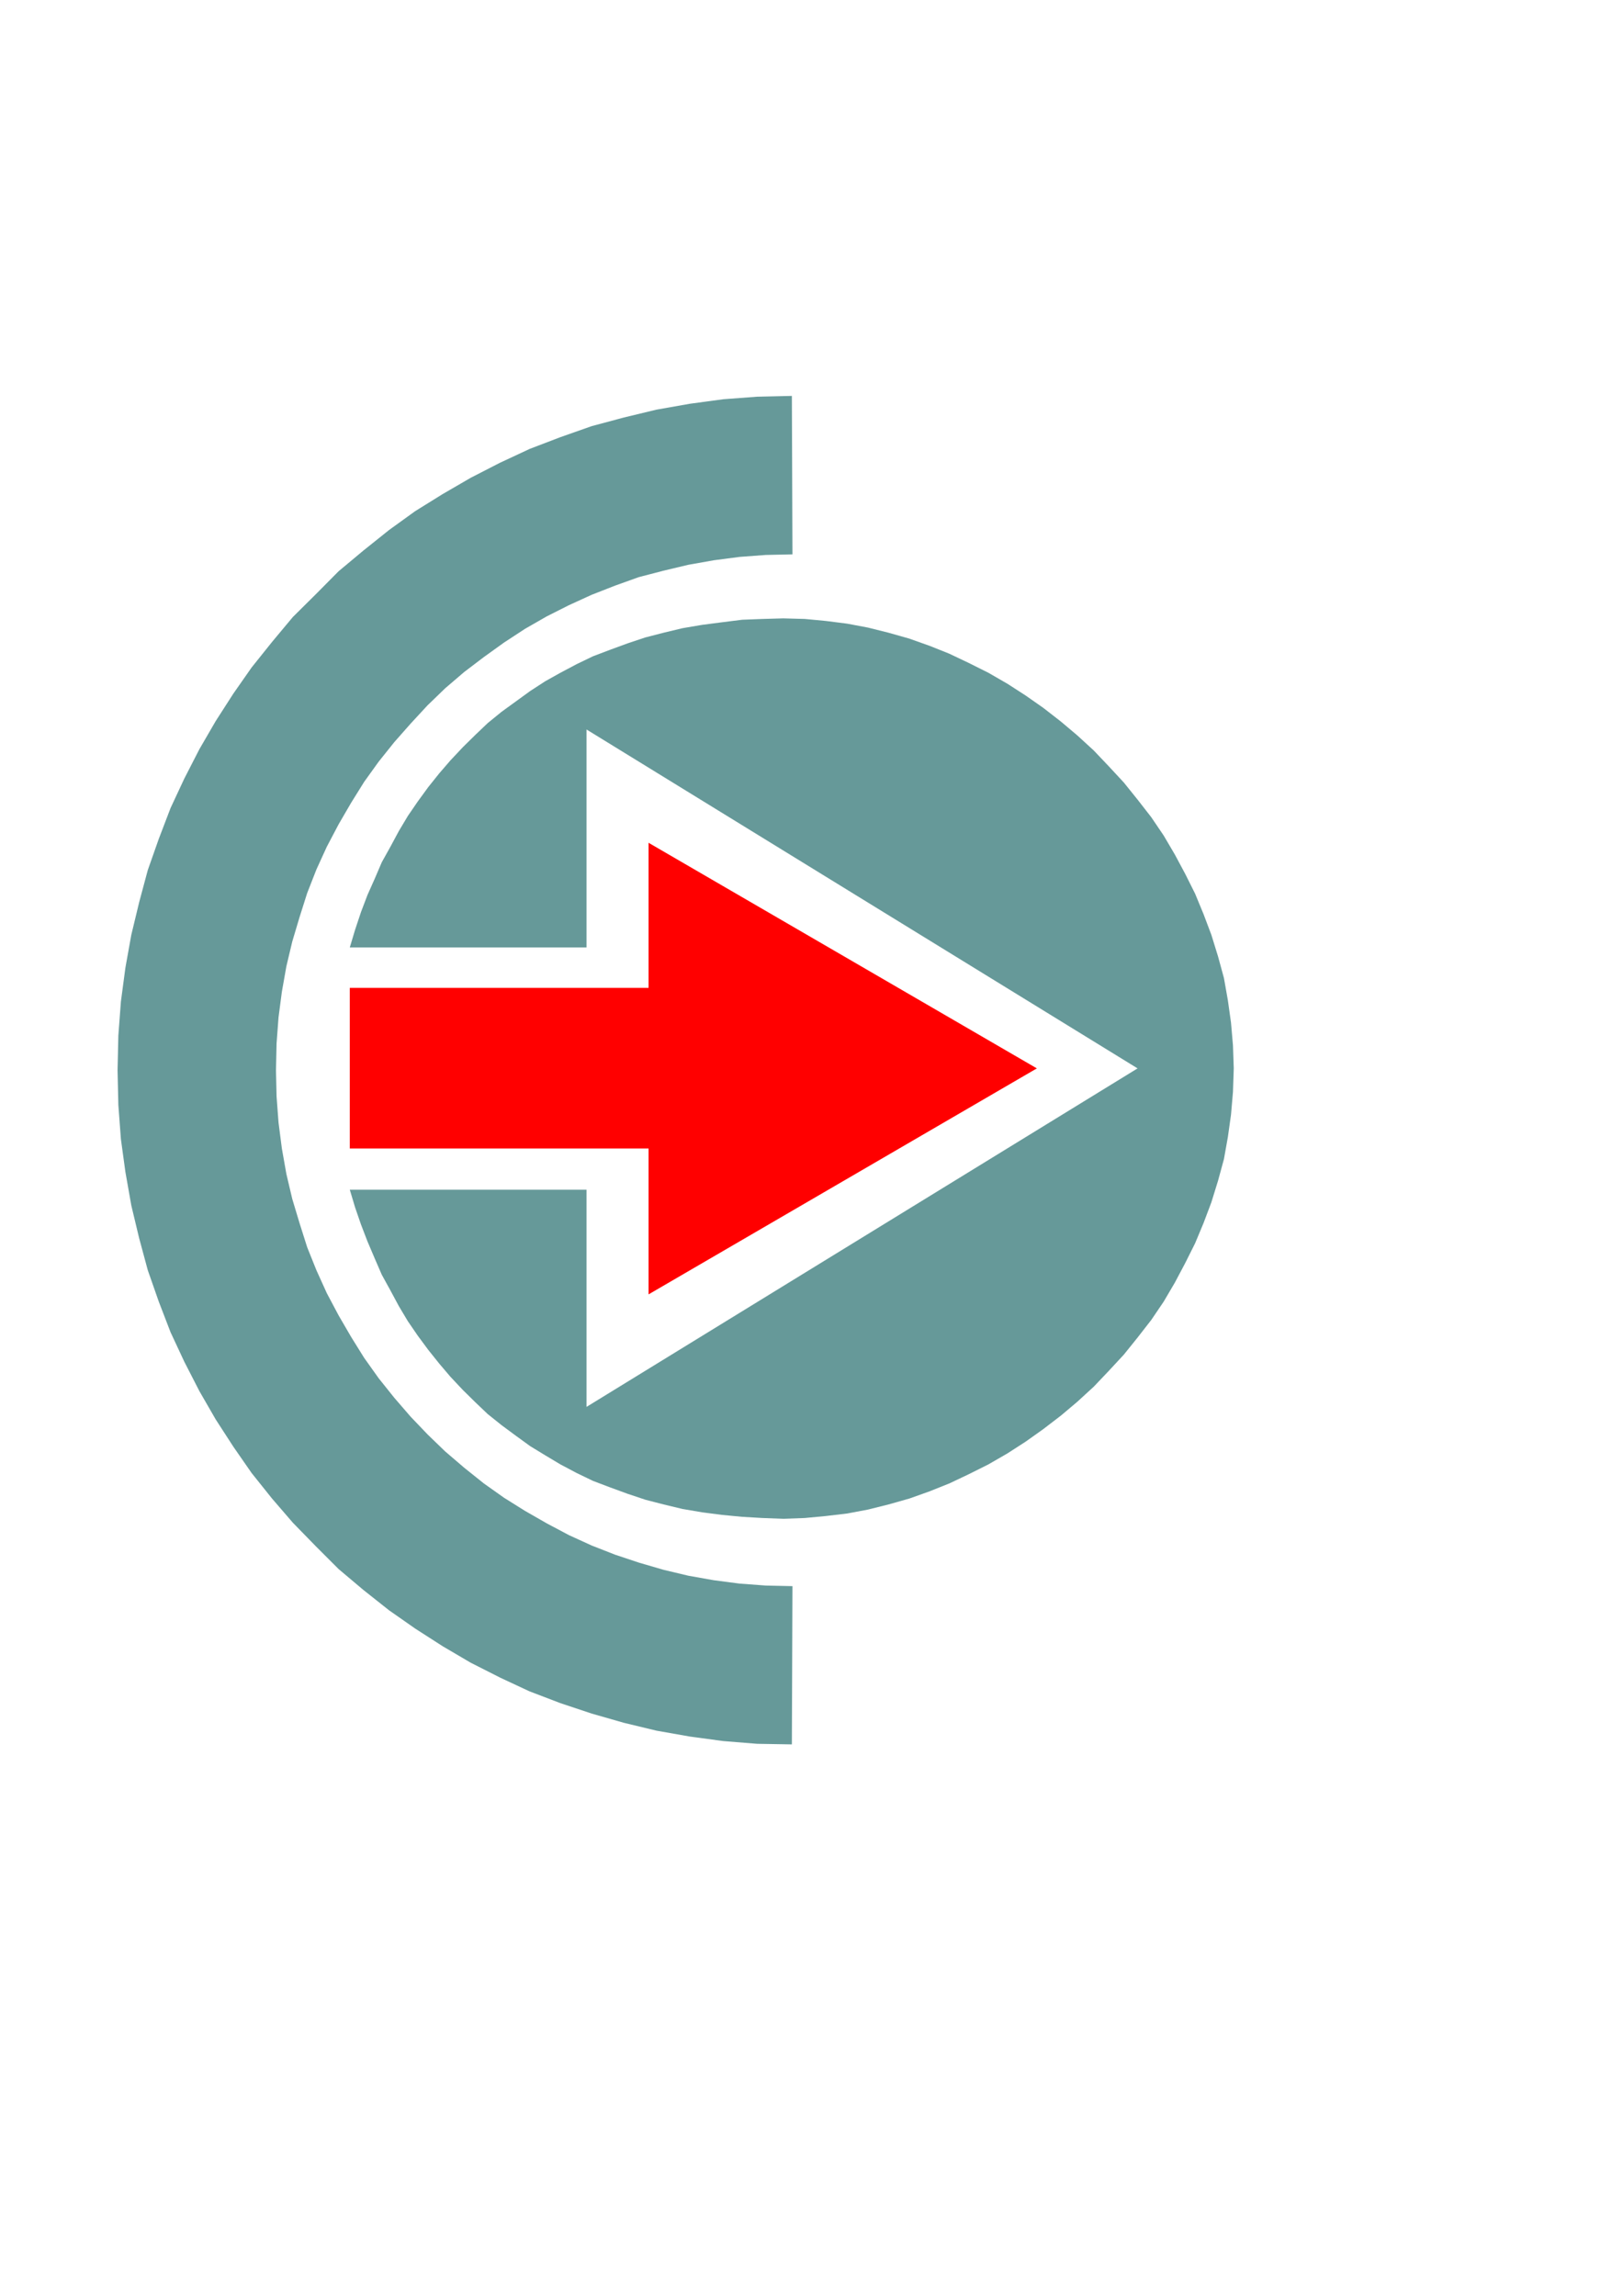 <?xml version="1.0" encoding="utf-8"?>
<!-- Created by UniConvertor 2.0rc4 (https://sk1project.net/) -->
<svg xmlns="http://www.w3.org/2000/svg" height="841.89pt" viewBox="0 0 595.276 841.89" width="595.276pt" version="1.1" xmlns:xlink="http://www.w3.org/1999/xlink" id="34f58ba1-f608-11ea-9181-dcc15c148e23">

<g>
	<path style="fill:#669999;" d="M 215.126,347.433 L 128.294,347.433 130.238,340.953 132.398,334.473 134.774,328.209 137.438,322.233 140.03,316.185 143.198,310.497 146.294,304.737 149.606,299.193 153.206,293.937 157.094,288.609 161.126,283.569 165.23,278.817 169.766,273.993 174.374,269.457 178.91,265.137 183.95,261.033 189.206,257.217 194.462,253.401 200.006,249.801 205.55,246.705 211.526,243.537 217.502,240.657 223.766,238.281 230.246,235.905 236.726,233.745 243.422,232.017 250.334,230.361 257.534,229.137 264.734,228.201 272.222,227.265 279.638,226.977 287.27,226.761 295.19,226.977 302.822,227.697 310.742,228.705 318.374,230.145 325.862,232.017 333.494,234.177 340.982,236.841 348.182,239.721 355.31,243.105 362.51,246.705 369.494,250.737 376.19,255.057 382.67,259.593 389.15,264.633 395.126,269.673 401.174,275.217 406.646,280.977 412.19,286.953 417.23,293.217 422.27,299.697 426.806,306.393 430.91,313.377 434.726,320.505 438.326,327.705 441.422,335.193 444.302,342.825 446.75,350.745 448.91,358.665 450.35,366.801 451.502,375.009 452.222,383.361 452.51,391.785 452.222,400.425 451.502,408.777 450.35,416.985 448.91,425.049 446.75,432.969 444.302,440.889 441.422,448.521 438.326,455.937 434.726,463.137 430.91,470.337 426.806,477.321 422.27,484.017 417.23,490.497 412.19,496.761 406.646,502.737 401.174,508.497 395.126,514.041 389.15,519.081 382.67,524.049 376.19,528.657 369.494,532.977 362.51,537.009 355.31,540.609 348.182,543.993 340.982,546.873 333.494,549.537 325.862,551.697 318.374,553.569 310.742,555.009 302.822,555.945 295.19,556.665 287.27,556.953 279.638,556.665 272.222,556.233 264.734,555.513 257.534,554.577 250.334,553.353 243.422,551.697 236.726,549.969 230.246,547.809 223.766,545.433 217.502,543.057 211.526,540.177 205.55,537.009 200.006,533.697 194.462,530.313 189.206,526.497 183.95,522.609 178.91,518.577 174.374,514.257 169.766,509.721 165.23,504.897 161.126,500.073 157.094,495.033 153.206,489.777 149.606,484.521 146.294,478.977 143.198,473.217 140.03,467.457 137.438,461.481 134.774,455.217 132.398,449.025 130.238,442.761 128.294,436.281 215.126,436.281 215.126,515.913 417.23,391.785 215.126,267.513 215.126,347.433 Z" />
	<path style="fill:#ff0000;" d="M 237.878,421.161 L 128.294,421.161 128.294,362.265 237.878,362.265 237.878,309.057 380.294,391.785 237.878,474.657 237.878,421.161 Z" />
	<path style="fill:#669999;" d="M 290.438,639.681 L 277.694,639.465 265.238,638.457 252.998,636.801 240.758,634.641 228.806,631.761 216.998,628.377 205.55,624.561 194.246,620.241 183.446,615.201 172.646,609.729 162.35,603.681 152.27,597.201 142.694,590.505 133.334,583.089 124.19,575.385 115.838,567.033 107.414,558.393 99.782,549.537 92.294,540.177 85.598,530.529 79.118,520.521 73.142,510.153 67.598,499.353 62.558,488.553 58.238,477.321 54.206,465.801 51.038,454.065 48.158,442.041 45.998,429.801 44.342,417.705 43.406,405.177 43.118,392.505 43.406,379.761 44.342,367.305 45.998,354.849 48.158,342.825 51.038,330.873 54.206,319.065 58.238,307.617 62.558,296.313 67.598,285.513 73.142,274.713 79.118,264.417 85.598,254.337 92.294,244.761 99.782,235.401 107.414,226.257 115.838,217.905 124.19,209.481 133.334,201.849 142.694,194.361 152.27,187.449 162.35,181.185 172.646,175.209 183.446,169.665 194.246,164.625 205.55,160.305 216.998,156.273 228.806,153.105 240.758,150.225 252.998,148.065 265.238,146.409 277.694,145.473 290.438,145.185 290.654,203.289 280.862,203.505 271.214,204.225 261.854,205.449 252.494,207.105 243.422,209.265 234.278,211.641 225.638,214.737 216.998,218.121 208.646,221.937 200.51,226.041 192.59,230.577 184.886,235.617 177.47,240.945 170.27,246.417 163.286,252.393 156.806,258.657 150.614,265.353 144.638,272.121 138.878,279.321 133.55,286.737 128.798,294.369 124.19,302.289 119.87,310.497 116.054,318.849 112.67,327.489 109.862,336.345 107.198,345.273 105.038,354.345 103.382,363.705 102.158,373.065 101.438,382.641 101.222,392.505 101.438,402.081 102.158,411.657 103.382,421.161 105.038,430.521 107.198,439.665 109.862,448.521 112.67,457.377 116.054,465.801 119.87,474.225 124.19,482.361 128.798,490.281 133.55,497.913 138.878,505.401 144.638,512.601 150.614,519.513 156.806,525.993 163.286,532.257 170.27,538.233 177.47,543.993 184.886,549.249 192.59,554.073 200.51,558.609 208.646,562.929 216.998,566.745 225.638,570.129 234.278,573.009 243.422,575.673 252.494,577.833 261.854,579.489 271.214,580.713 280.862,581.433 290.654,581.649 290.438,639.681 Z" />
</g>
</svg>